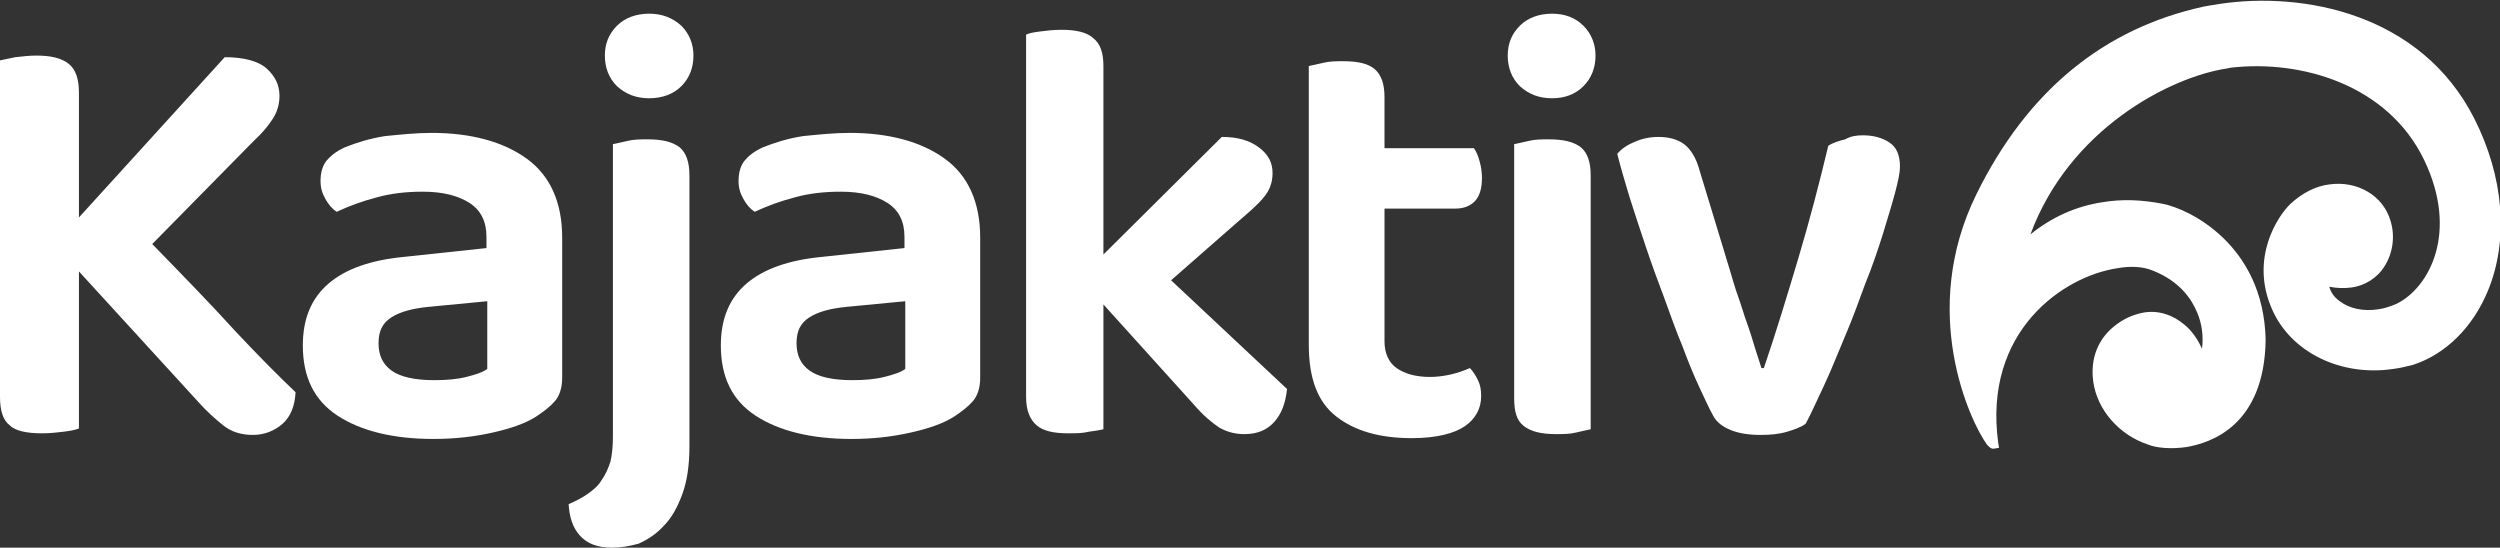 <?xml version="1.0" encoding="UTF-8"?> <!-- Generator: Adobe Illustrator 25.1.0, SVG Export Plug-In . SVG Version: 6.00 Build 0) --> <svg xmlns="http://www.w3.org/2000/svg" xmlns:xlink="http://www.w3.org/1999/xlink" version="1.1" id="Layer_1" x="0px" y="0px" viewBox="0 0 310.4 68" style="enable-background:new 0 0 310.4 68;" xml:space="preserve"><rect x="0" y="0" width="310.4" height="68" fill="#333333" stroke="none"/> <style type="text/css"> .st0{fill:#FFFFFF;} </style> <g> <path class="st0" d="M9.8,33.7v19.5c-0.5,0.2-1.1,0.3-1.9,0.4c-0.8,0.1-1.7,0.2-2.7,0.2c-1.9,0-3.3-0.3-4-1C0.4,52.2,0,51,0,49.3 V7.5c0.4-0.1,1-0.2,1.9-0.4C2.8,7,3.7,6.9,4.5,6.9c1.8,0,3.1,0.3,4,1c0.9,0.7,1.3,1.9,1.3,3.6v15.5L27.9,7.1c2.4,0,4.2,0.5,5.2,1.4 c1.1,1,1.6,2.1,1.6,3.4c0,1.1-0.3,2-0.8,2.8c-0.5,0.8-1.3,1.8-2.4,2.8L18.9,30.3c3.9,4,7.4,7.6,10.3,10.8c3,3.2,5.5,5.7,7.5,7.6 c-0.1,1.7-0.6,3-1.6,3.9c-1,0.9-2.3,1.4-3.7,1.4c-1.5,0-2.7-0.4-3.7-1.2c-1-0.8-2-1.7-2.9-2.7L9.8,33.7z"></path> <path class="st0" d="M53.6,16.5c4.9,0,8.9,1.1,11.8,3.2c2.9,2.1,4.4,5.4,4.4,9.8v17.4c0,1.2-0.3,2.2-0.9,2.9 c-0.6,0.7-1.4,1.3-2.3,1.9c-1.4,0.9-3.2,1.5-5.4,2c-2.2,0.5-4.6,0.8-7.4,0.8c-5,0-9-1-11.9-2.9c-2.9-1.9-4.3-4.8-4.3-8.7 c0-3.4,1.1-5.9,3.2-7.7c2.1-1.8,5.2-2.9,9.3-3.3l10.3-1.1v-1.4c0-1.9-0.7-3.3-2.1-4.2c-1.4-0.9-3.3-1.4-5.8-1.4 c-2,0-3.9,0.2-5.7,0.7c-1.9,0.5-3.5,1.1-5,1.8c-0.6-0.4-1-0.9-1.4-1.6s-0.6-1.4-0.6-2.2c0-1,0.2-1.8,0.7-2.5 c0.5-0.6,1.2-1.2,2.3-1.7c1.5-0.6,3.1-1.1,5-1.4C49.8,16.7,51.7,16.5,53.6,16.5z M53.9,47.2c1.5,0,2.8-0.1,4-0.4 c1.2-0.3,2.1-0.6,2.6-1v-8.4l-7.3,0.7c-2,0.2-3.5,0.6-4.6,1.3c-1.1,0.7-1.6,1.7-1.6,3.2c0,1.5,0.5,2.6,1.6,3.4 C49.7,46.8,51.5,47.2,53.9,47.2z"></path> <path class="st0" d="M70.6,62.6c0.9-0.4,1.7-0.8,2.4-1.3c0.7-0.5,1.3-1,1.7-1.7c0.5-0.7,0.8-1.4,1.1-2.3c0.2-0.9,0.3-1.9,0.3-3.1 V17.9c0.4-0.1,1-0.2,1.8-0.4c0.8-0.2,1.6-0.2,2.5-0.2c1.8,0,3.1,0.3,4,1c0.8,0.7,1.2,1.8,1.2,3.5v33.6c0,2.4-0.3,4.4-0.9,6 c-0.6,1.6-1.3,2.9-2.3,3.9c-0.9,1-2,1.7-3.1,2.2C78.2,67.8,77.1,68,76,68c-1.8,0-3.1-0.5-4-1.5C71.1,65.5,70.7,64.2,70.6,62.6z M75.1,6.9c0-1.5,0.5-2.7,1.5-3.7c1-1,2.4-1.5,4-1.5c1.6,0,2.9,0.5,4,1.5c1,1,1.5,2.3,1.5,3.7c0,1.5-0.5,2.8-1.5,3.8 c-1,1-2.4,1.5-4,1.5c-1.6,0-2.9-0.5-4-1.5C75.6,9.7,75.1,8.4,75.1,6.9z"></path> <path class="st0" d="M105.5,16.5c4.9,0,8.9,1.1,11.8,3.2c2.9,2.1,4.4,5.4,4.4,9.8v17.4c0,1.2-0.3,2.2-0.9,2.9 c-0.6,0.7-1.4,1.3-2.3,1.9c-1.4,0.9-3.2,1.5-5.4,2c-2.2,0.5-4.6,0.8-7.4,0.8c-5,0-9-1-11.9-2.9c-2.9-1.9-4.3-4.8-4.3-8.7 c0-3.4,1.1-5.9,3.2-7.7c2.1-1.8,5.2-2.9,9.3-3.3l10.3-1.1v-1.4c0-1.9-0.7-3.3-2.1-4.2c-1.4-0.9-3.3-1.4-5.8-1.4 c-2,0-3.9,0.2-5.7,0.7c-1.9,0.5-3.5,1.1-5,1.8c-0.6-0.4-1-0.9-1.4-1.6s-0.6-1.4-0.6-2.2c0-1,0.2-1.8,0.7-2.5 c0.5-0.6,1.2-1.2,2.3-1.7c1.5-0.6,3.1-1.1,5-1.4C101.7,16.7,103.6,16.5,105.5,16.5z M105.8,47.2c1.5,0,2.8-0.1,4-0.4 c1.2-0.3,2.1-0.6,2.6-1v-8.4l-7.3,0.7c-2,0.2-3.5,0.6-4.6,1.3c-1.1,0.7-1.6,1.7-1.6,3.2c0,1.5,0.5,2.6,1.6,3.4 C101.6,46.8,103.4,47.2,105.8,47.2z"></path> <path class="st0" d="M135.2,53.6c-0.8,0.2-1.6,0.2-2.6,0.2c-1.8,0-3.1-0.3-3.9-1s-1.3-1.8-1.3-3.5V4.3c0.4-0.2,1-0.3,1.8-0.4 c0.8-0.1,1.6-0.2,2.6-0.2c1.8,0,3.1,0.3,3.9,1c0.9,0.7,1.3,1.8,1.3,3.5v23.4L151.7,17c1.9,0,3.4,0.4,4.6,1.3 c1.2,0.9,1.7,1.9,1.7,3.2c0,1.2-0.4,2.2-1.1,3c-0.7,0.9-1.9,1.9-3.4,3.2l-8.1,7.1l14.4,13.5c-0.2,1.8-0.7,3.1-1.6,4.1 s-2.1,1.5-3.7,1.5c-1.2,0-2.2-0.3-3.1-0.8c-0.9-0.6-2-1.5-3.2-2.9L137,37.8v15.5C136.6,53.4,136,53.5,135.2,53.6z"></path> <path class="st0" d="M173.4,45.7c1,0.7,2.4,1.1,4.1,1.1c0.9,0,1.7-0.1,2.6-0.3c0.9-0.2,1.7-0.5,2.4-0.8c0.4,0.4,0.7,0.9,1,1.5 c0.3,0.6,0.4,1.2,0.4,2c0,1.5-0.7,2.8-2,3.7s-3.5,1.5-6.6,1.5c-4,0-7.1-0.9-9.4-2.7c-2.3-1.8-3.4-4.7-3.4-8.9V8.2 c0.4-0.1,1-0.2,1.8-0.4c0.8-0.2,1.6-0.2,2.5-0.2c1.8,0,3.1,0.3,3.9,1c0.8,0.7,1.2,1.8,1.2,3.5v6.3H183c0.3,0.4,0.5,0.9,0.7,1.6 c0.2,0.7,0.3,1.4,0.3,2.1c0,1.3-0.3,2.3-0.9,2.9c-0.6,0.6-1.4,0.9-2.4,0.9h-8.8v16.5C171.9,43.8,172.4,45,173.4,45.7z"></path> <path class="st0" d="M187.2,6.9c0-1.5,0.5-2.7,1.5-3.7c1-1,2.4-1.5,4-1.5c1.6,0,2.9,0.5,3.9,1.5c1,1,1.5,2.3,1.5,3.7 c0,1.5-0.5,2.8-1.5,3.8c-1,1-2.3,1.5-3.9,1.5c-1.6,0-2.9-0.5-4-1.5C187.7,9.7,187.2,8.4,187.2,6.9z M188,17.9 c0.4-0.1,1-0.2,1.8-0.4c0.8-0.2,1.6-0.2,2.5-0.2c1.8,0,3.1,0.3,4,1c0.8,0.7,1.2,1.8,1.2,3.5v31.5c-0.4,0.1-1,0.2-1.8,0.4 c-0.8,0.2-1.6,0.2-2.5,0.2c-1.8,0-3.1-0.3-4-1s-1.2-1.8-1.2-3.5V17.9z"></path> <path class="st0" d="M231.3,16.8c1.3,0,2.4,0.3,3.3,0.9c0.9,0.6,1.3,1.6,1.3,3c0,0.7-0.2,1.7-0.6,3.2c-0.4,1.5-0.9,3.1-1.5,5.1 c-0.6,1.9-1.3,4-2.2,6.2c-0.8,2.2-1.6,4.4-2.5,6.5c-0.9,2.1-1.7,4.2-2.6,6.1c-0.9,1.9-1.6,3.5-2.3,4.8c-0.5,0.4-1.3,0.7-2.3,1 c-1,0.3-2.1,0.4-3.3,0.4c-1.5,0-2.7-0.2-3.7-0.6c-1-0.4-1.8-1-2.2-1.8c-0.5-0.9-1-2-1.7-3.5c-0.7-1.5-1.4-3.2-2.1-5.1 c-0.8-1.9-1.5-3.9-2.3-6.1c-0.8-2.1-1.6-4.3-2.3-6.4c-0.7-2.1-1.4-4.2-2-6.1c-0.6-2-1.1-3.7-1.5-5.3c0.5-0.6,1.2-1.1,2.2-1.5 c0.9-0.4,1.9-0.6,2.9-0.6c1.3,0,2.4,0.3,3.2,0.9s1.5,1.7,1.9,3.2l3.8,12.5c0.3,1,0.6,2.1,1,3.2c0.4,1.1,0.7,2.2,1.1,3.3 c0.4,1.1,0.7,2.1,1,3.1c0.3,1,0.6,1.8,0.8,2.5h0.3c1.5-4.4,2.9-9,4.3-13.7c1.4-4.7,2.6-9.3,3.7-13.9c0.6-0.4,1.3-0.6,2.1-0.8 C229.8,16.9,230.5,16.8,231.3,16.8z"></path> </g> <path class="st0" d="M271.5,55.5c-2,0.3-3.8,0.1-4.8-0.3c-3.6-1.2-6.3-4.3-6.8-7.8c-0.4-2.9,0.6-5.5,3-7.2c1.1-0.8,2.2-1.2,3.3-1.4 c1.8-0.3,3.6,0.3,5,1.5c1,0.8,1.7,1.9,2.2,3c0.2-1.5,0-3.1-0.6-4.5c-0.7-1.7-2.2-3.9-5.5-5.2c-1.2-0.5-2.7-0.6-4.4-0.3 c-6.7,1-16.7,7.8-14.8,21.7l0.1,0.6l-0.6,0.1c-0.4,0.1-0.7-0.3-0.9-0.5c-2.1-2.9-8.5-16.5-1.3-31.1c6.3-12.8,15.8-20.6,28.3-23.3 c0.6-0.1,1.1-0.2,1.8-0.3c10.5-1.6,25.1,1.2,31.7,14.2c3.7,7.3,4.3,15.1,1.7,21.4c-1.9,4.6-5.3,7.9-9.3,9.2 c-0.8,0.2-1.6,0.4-2.4,0.5c-6.6,1-12.8-2.1-15.1-7.4c-2.8-6.3,0.7-11.6,2.3-13.1c1.4-1.3,3.1-2.2,4.8-2.4c3.5-0.5,6.7,1.4,7.6,4.5 c0.6,1.9,0.3,4-0.7,5.6c-0.9,1.5-2.5,2.5-4.2,2.7c-0.8,0.1-1.7,0.1-2.7-0.1c0.2,0.7,0.6,1.3,1.3,1.8c1.2,0.9,2.9,1.3,4.8,1 c0.8-0.1,1.6-0.4,2.3-0.7c4-2,7.7-8.8,3.4-17.8c-4.5-9.4-15.3-12.5-24-11.5l-0.5,0.1c-7.2,1.1-19.6,7.6-24.4,20.6 c2.6-2.1,5.6-3.5,9-4c2.4-0.4,4.8-0.3,7.4,0.2c3.2,0.6,12.5,5,12.8,16.8C281.2,52.9,274.4,55,271.5,55.5z"></path> </svg> 